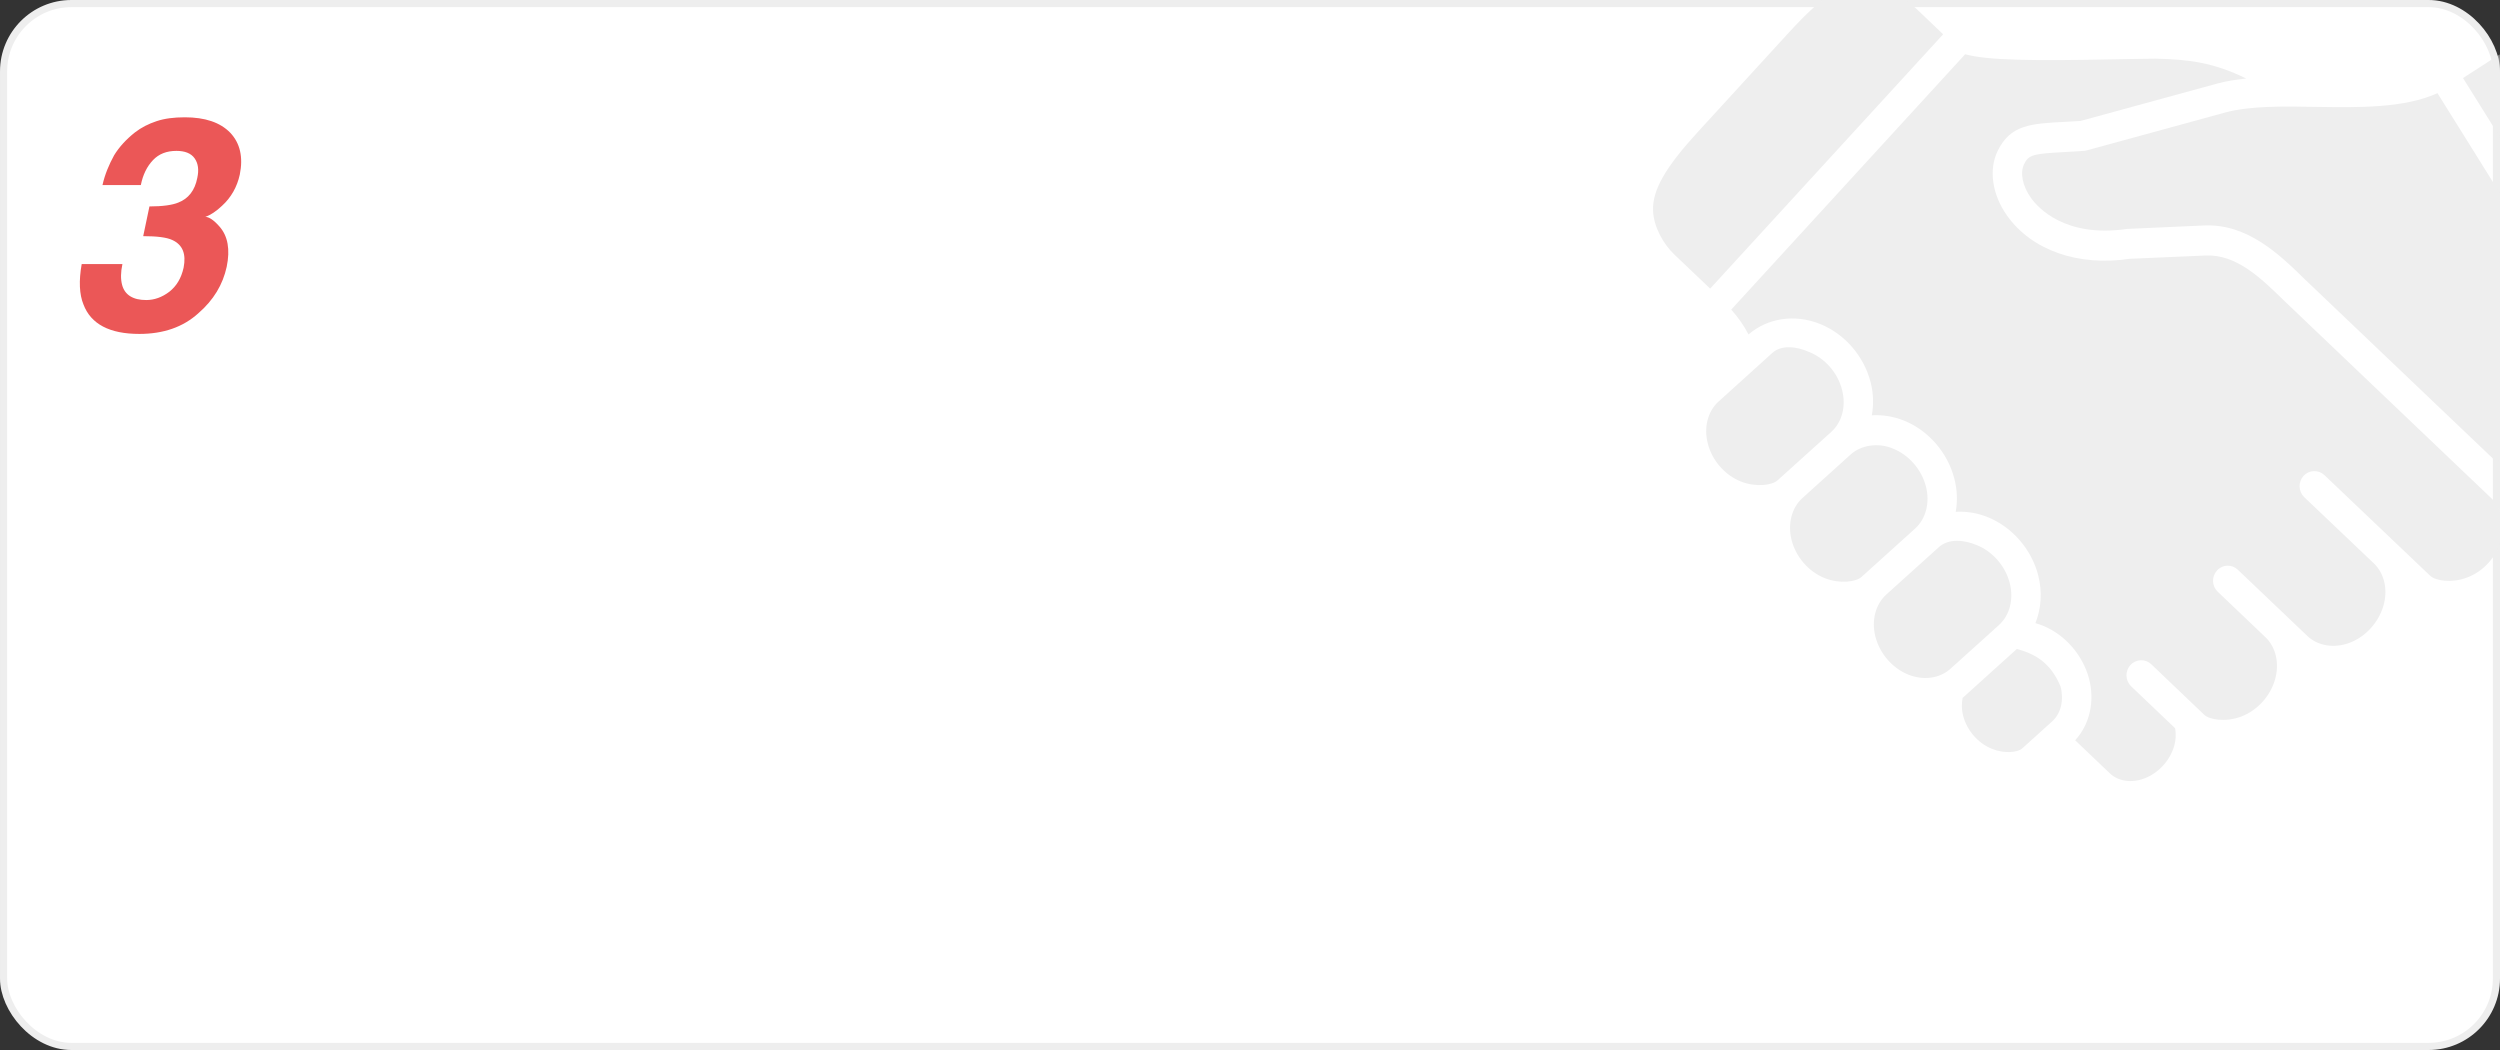 <?xml version="1.0" encoding="UTF-8"?> <svg xmlns="http://www.w3.org/2000/svg" width="350" height="147" viewBox="0 0 350 147" fill="none"><rect x="0" y="0" width="350" height="147" fill="#333333" stroke="none"/><rect x="0.5" y="0.5" width="349" height="146" rx="9.5" fill="white" stroke="#EEEEEE"></rect><path d="M17.137 36.973C16.887 38.138 16.887 39.094 17.095 39.885C17.469 41.299 18.634 42.006 20.465 42.006C21.588 42.006 22.669 41.632 23.709 40.842C24.708 40.051 25.373 38.97 25.706 37.472C26.081 35.558 25.581 34.269 24.125 33.603C23.335 33.229 21.962 33.062 20.049 33.062L20.922 28.902C22.794 28.902 24.167 28.694 24.957 28.362C26.372 27.821 27.287 26.656 27.62 24.909C27.869 23.786 27.745 22.87 27.245 22.163C26.746 21.456 25.873 21.123 24.708 21.123C23.335 21.123 22.253 21.539 21.421 22.413C20.589 23.286 20.007 24.451 19.716 25.907H14.349C14.682 24.41 15.265 23.037 15.972 21.747C16.679 20.582 17.677 19.501 18.884 18.544C19.799 17.837 20.797 17.338 21.921 16.963C23.044 16.589 24.333 16.422 25.873 16.422C28.701 16.422 30.823 17.13 32.237 18.586C33.61 20.042 34.068 21.997 33.569 24.451C33.194 26.157 32.362 27.654 31.073 28.819C30.282 29.568 29.492 30.109 28.743 30.358C29.242 30.358 29.949 30.816 30.74 31.731C31.905 33.062 32.237 34.934 31.738 37.347C31.197 39.843 29.908 42.006 27.745 43.878C25.623 45.792 22.877 46.749 19.508 46.749C15.348 46.749 12.727 45.376 11.687 42.63C11.105 41.216 11.021 39.302 11.437 36.973H17.137Z" fill="#EB5757"></path><mask id="mask0_4818_1361" style="mask-type:alpha" maskUnits="userSpaceOnUse" x="188" y="0" width="162" height="146"><rect x="188.5" y="0.5" width="161" height="145" rx="9.5" fill="white" stroke="#EEEEEE"></rect></mask><g mask="url(#mask0_4818_1361)"><path d="M274.767 97.705C274.617 98.5 274.613 99.343 274.834 100.198C275.374 102.261 276.907 104.036 278.838 104.823C280.631 105.565 282.498 105.336 283.107 104.78L287.311 100.986C288.527 99.893 288.973 98.016 288.479 96.114C287.137 92.891 285.078 91.591 282.36 90.853L274.767 97.705ZM271.412 76.624L264.066 83.249C262.571 84.617 261.981 86.866 262.554 89.121C263.163 91.502 264.931 93.551 267.182 94.454C269.313 95.299 271.553 94.98 273.055 93.636L279.857 87.501C281.36 86.139 281.94 83.9 281.367 81.645C280.759 79.252 278.979 77.21 276.739 76.312C274.954 75.567 272.802 75.357 271.412 76.624ZM259.116 63.606L252.332 69.731C250.836 71.087 250.255 73.345 250.82 75.606C251.429 77.98 253.198 80.029 255.448 80.932C257.575 81.786 259.838 81.46 260.593 80.787L268.124 73.991C269.628 72.624 270.209 70.374 269.636 68.124C269.024 65.734 267.255 63.693 265.003 62.797C262.937 61.92 260.531 62.332 259.116 63.606ZM248.114 49.417L240.594 56.218C239.09 57.581 238.511 59.82 239.085 62.063C239.684 64.463 241.464 66.505 243.715 67.408C245.843 68.249 248.101 67.936 248.849 67.253L256.388 60.457L256.389 60.45C257.891 59.106 258.47 56.863 257.897 54.613C257.301 52.213 255.521 50.171 253.27 49.276C251.556 48.514 249.428 48.223 248.114 49.417ZM341.247 13.044C336.582 15.146 330.359 15.056 324.299 14.966C319.716 14.882 314.987 14.804 311.501 15.758L292.12 21.059C291.99 21.097 291.856 21.119 291.72 21.124C290.801 21.188 289.951 21.237 289.189 21.277C284.56 21.524 284.015 21.675 283.371 22.984C282.783 24.194 283.153 26.044 284.32 27.689C285.271 29.04 289.08 33.33 297.792 32.049L308.609 31.564C314.665 31.312 319.128 35.632 322.689 39.116L349.455 64.619L349.479 64.609C355.371 62.724 361.562 60.142 367.124 54.513L341.247 13.044Z" fill="#EEEEEE"></path><path d="M301.794 8.214C300.075 8.224 298.103 8.27 296.035 8.306C284.594 8.532 278.268 8.463 275.122 7.594L242.371 43.346C243.322 44.397 244.136 45.564 244.793 46.821C247.471 44.516 251.266 43.94 254.79 45.348C258.249 46.727 260.965 49.864 261.895 53.544C262.29 55.101 262.321 56.667 262.057 58.141C263.581 58.055 265.106 58.304 266.523 58.871C269.974 60.243 272.7 63.388 273.621 67.067C274.024 68.618 274.059 70.18 273.803 71.654C275.328 71.568 276.853 71.821 278.268 72.396C281.71 73.774 284.424 76.911 285.356 80.572C285.94 82.893 285.768 85.215 284.955 87.24C285.31 87.34 285.674 87.46 286.033 87.609C289.119 88.867 291.587 91.707 292.468 95.02C293.303 98.226 292.54 101.451 290.522 103.639L295.38 108.268C296.57 109.392 298.423 109.664 300.234 108.972C302.198 108.221 303.783 106.488 304.383 104.447C304.616 103.636 304.663 102.783 304.518 101.952L298.355 96.08C297.957 95.693 297.724 95.167 297.706 94.612C297.688 94.057 297.886 93.516 298.258 93.104C298.441 92.903 298.662 92.74 298.909 92.625C299.155 92.51 299.422 92.445 299.694 92.435C299.966 92.424 300.237 92.469 300.492 92.564C300.746 92.66 300.979 92.806 301.177 92.993L308.585 100.064C309.321 100.766 311.571 101.131 313.733 100.334C316.008 99.48 317.845 97.472 318.51 95.112C319.145 92.881 318.634 90.621 317.18 89.227L310.479 82.84C310.078 82.456 309.843 81.931 309.824 81.376C309.806 80.821 310.006 80.281 310.382 79.872C310.562 79.668 310.782 79.503 311.028 79.386C311.274 79.269 311.541 79.204 311.813 79.193C312.085 79.183 312.356 79.228 312.611 79.325C312.865 79.422 313.097 79.57 313.292 79.76L323.034 89.04C324.499 90.428 326.746 90.796 328.919 90.003C331.174 89.155 333.011 87.151 333.69 84.766C334.325 82.536 333.812 80.283 332.343 78.876L322.597 69.607C322.195 69.219 321.96 68.689 321.942 68.131C321.925 67.573 322.125 67.029 322.501 66.616C322.685 66.416 322.907 66.255 323.155 66.141C323.402 66.028 323.669 65.965 323.941 65.955C324.213 65.946 324.484 65.992 324.738 66.088C324.992 66.185 325.225 66.331 325.422 66.519C325.422 66.519 340.22 80.612 340.231 80.613C340.968 81.304 343.206 81.675 345.36 80.865C347.637 80.034 349.462 78.03 350.148 75.652C350.776 73.417 350.265 71.15 348.801 69.766L319.84 42.16C316.523 38.922 313.097 35.57 308.763 35.773L298.165 36.232C290.954 37.316 284.436 35.06 280.977 30.17C278.892 27.224 278.396 23.761 279.677 21.122C281.468 17.463 284.304 17.314 288.986 17.063C289.685 17.035 290.438 16.991 291.268 16.933L310.45 11.689C311.697 11.344 313.062 11.149 314.47 10.994C309.852 8.73 306.398 8.319 301.794 8.214ZM262.03 -2.548C258.668 -3.099 255.355 -0.815 250.404 4.593L237.739 18.428C233.16 23.418 231.33 26.609 231.426 29.456C231.499 31.795 232.913 34.207 234.4 35.627L239.423 40.406L272.04 4.801L268.51 1.435C266.083 -0.87 264.048 -2.215 262.03 -2.548ZM356.016 5.564C353.974 5.515 351.721 6.463 348.915 8.285L344.822 10.927L370.388 51.892L374.376 49.31C377.825 47.084 379.668 44.984 380.17 42.697C380.787 39.919 379.584 36.439 376.004 30.671L366.109 14.736C362.255 8.504 359.429 5.641 356.016 5.564Z" fill="#EEEEEE"></path></g></svg> 